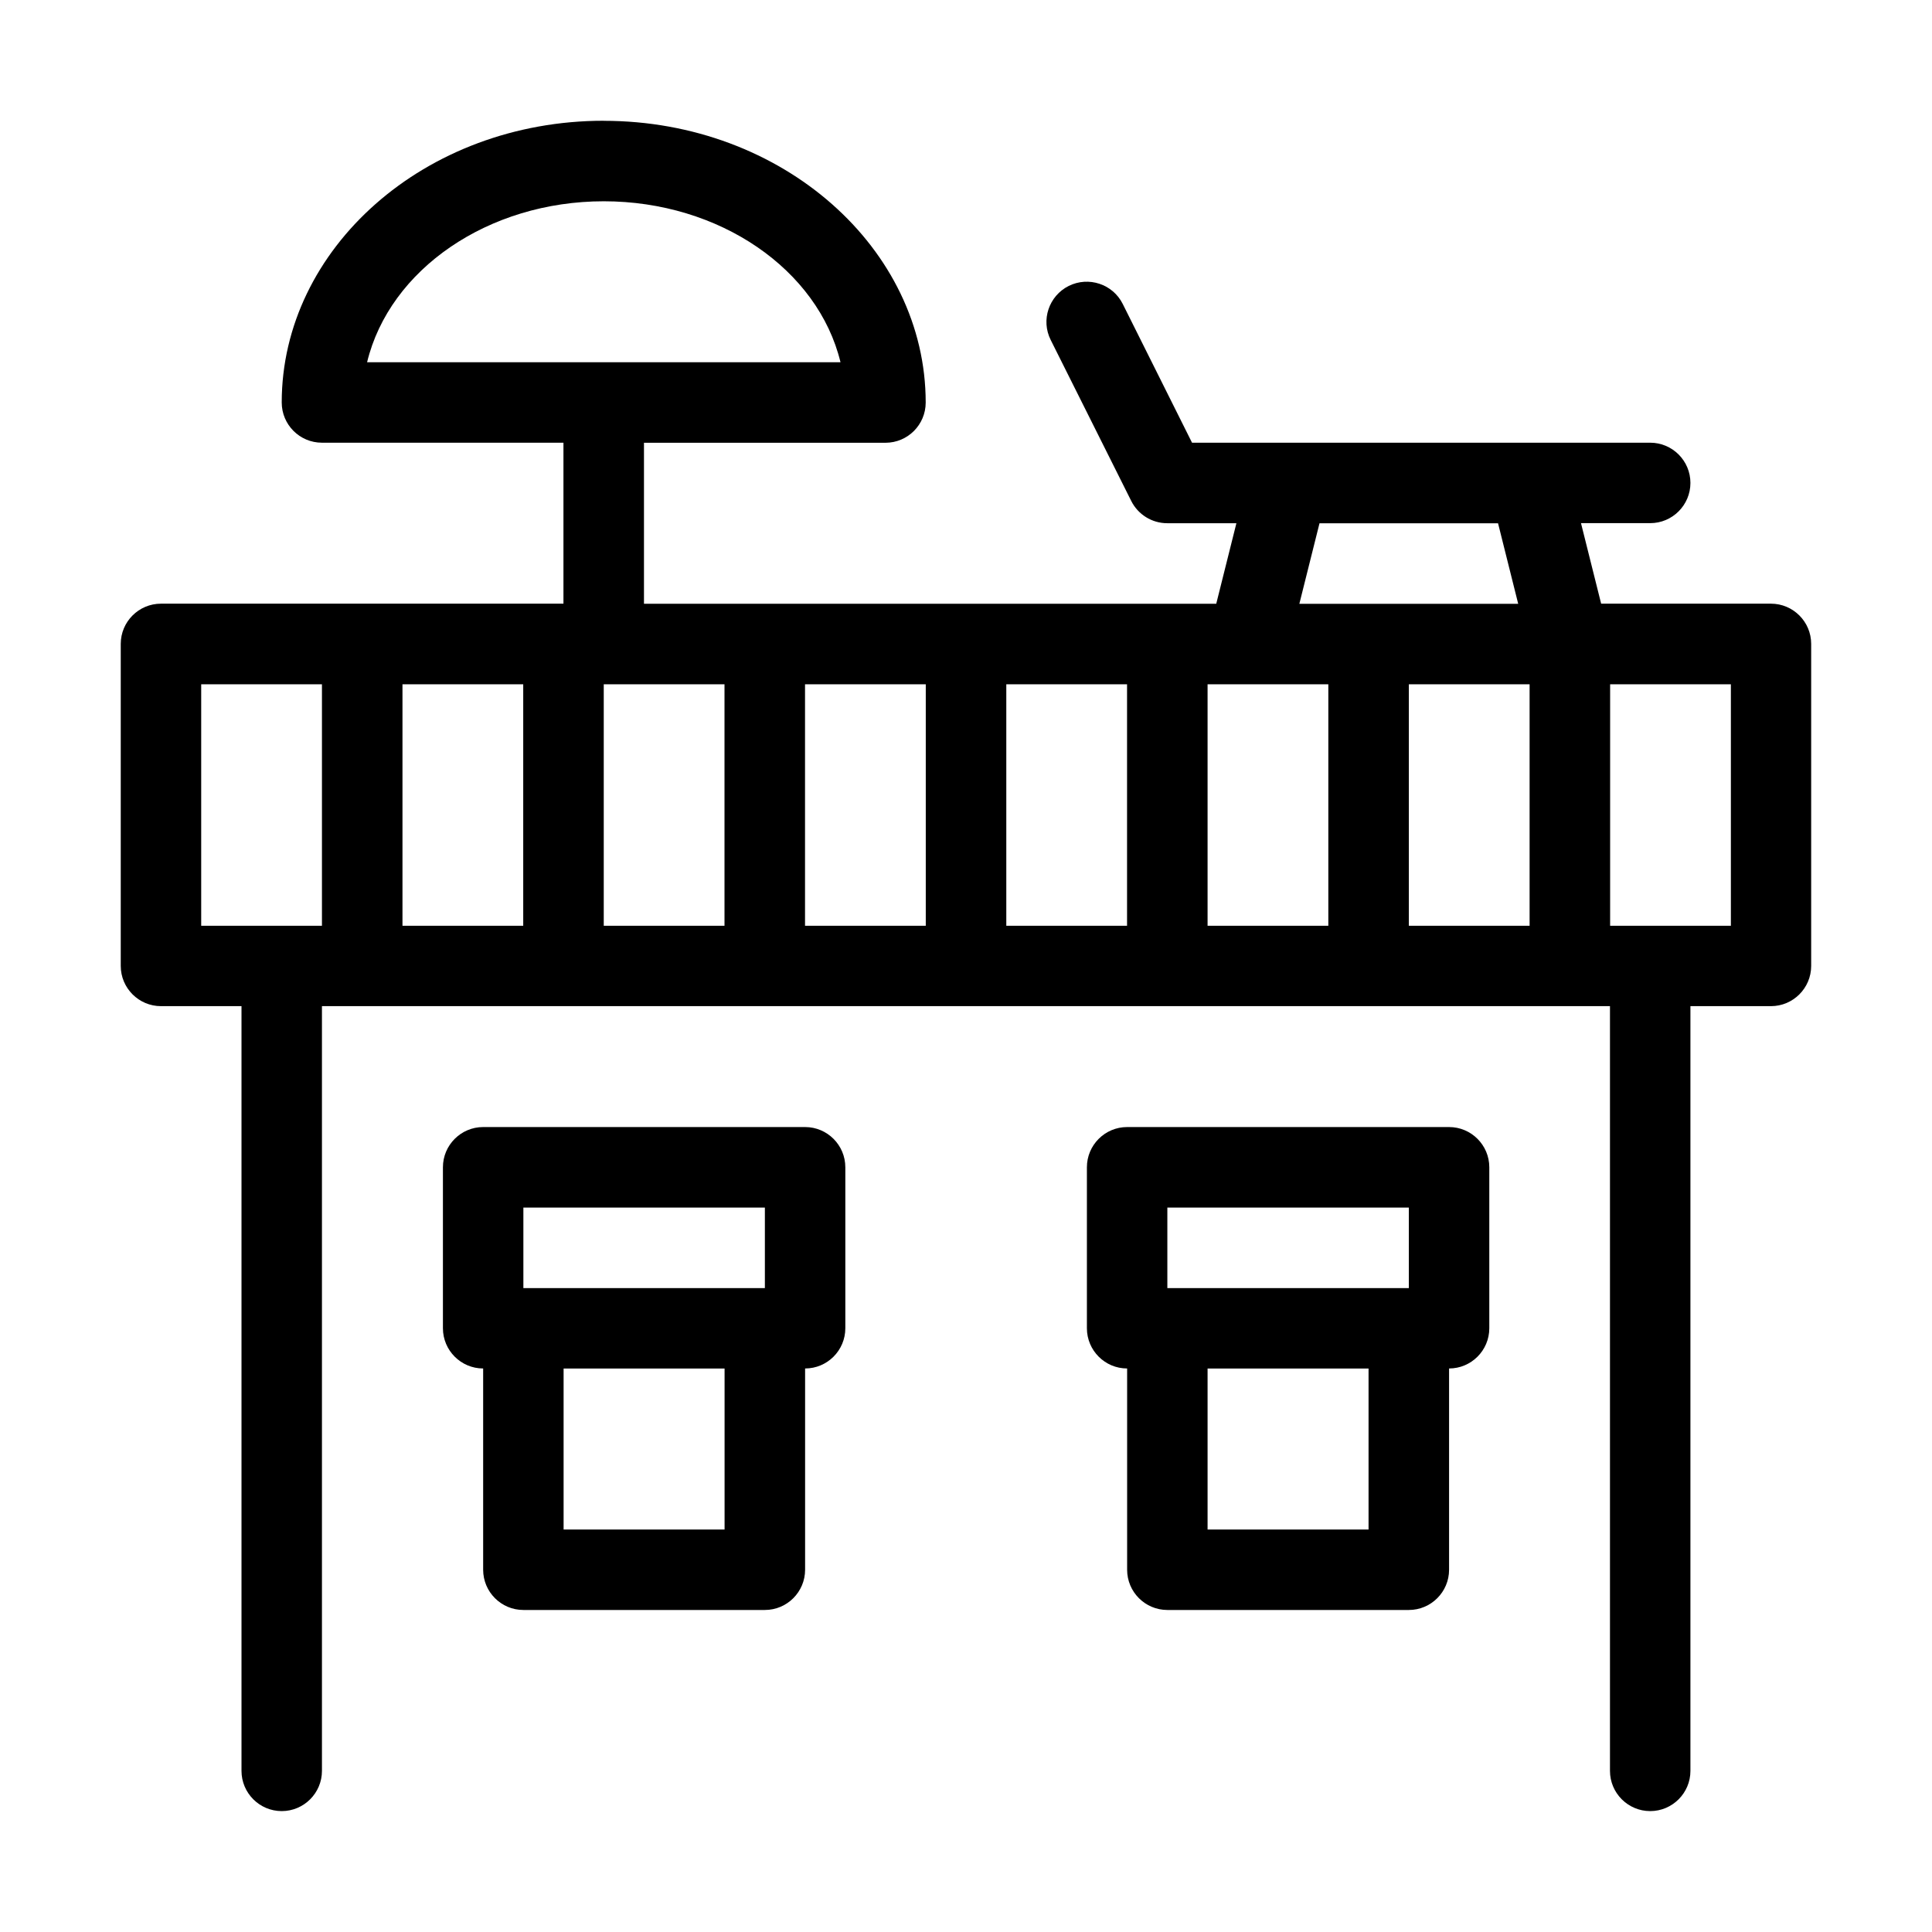 <?xml version="1.0" encoding="UTF-8"?> <svg xmlns="http://www.w3.org/2000/svg" width="512pt" height="512pt" version="1.1" viewBox="0 0 512 512"><path d="m160 32c-47.5 0-85.34 33.961-85.34 74.66 0 5.879 4.762 10.66 10.66 10.66h64v42.66h-106.66c-5.879 0-10.66 4.781-10.66 10.66v85.34c0 5.879 4.781 10.66 10.66 10.66h21.34v202.66c0 5.879 4.781 10.66 10.66 10.66s10.66-4.781 10.66-10.66v-202.66h341.34v202.66c0 5.879 4.781 10.66 10.66 10.66 5.879 0 10.66-4.781 10.66-10.66v-202.66h21.34c5.879 0 10.66-4.781 10.66-10.66v-85.34c0-5.879-4.781-10.66-10.66-10.66h-45l-5.34-21.34h18.34c5.879 0 10.66-4.781 10.66-10.66 0-5.879-4.781-10.66-10.66-10.66h-121.42l-18.359-36.762c-2.621-5.281-9.059-7.398-14.32-4.781-5.262 2.641-7.418 9.039-4.781 14.301l21.34 42.66c1.801 3.621 5.5 5.918 9.539 5.918h18.34l-5.34 21.34h-151.66v-42.66h64c5.898 0 10.66-4.781 10.66-10.66 0-40.719-37.82-74.66-85.34-74.66zm0 21.34c30.641 0 56.781 18.039 62.742 42.66h-125.46c5.961-24.621 32.102-42.66 62.742-42.66zm189.66 85.34h47.34l5.34 21.34h-58l5.34-21.34zm-296.34 42.66h32v64h-32zm53.34 0h32v64h-32zm53.34 0h32v64h-32zm53.34 0h32v64h-32zm53.34 0h32v64h-32zm53.34 0h32v64h-32zm53.34 0h32v64h-32zm53.34 0h32v64h-32zm-298.66 117.34c-5.879 0-10.66 4.781-10.66 10.66v42.66c0 5.879 4.781 10.66 10.66 10.66v53.34c0 5.879 4.781 10.66 10.66 10.66h64c5.879 0 10.66-4.781 10.66-10.66v-53.34c5.879 0 10.66-4.781 10.66-10.66v-42.66c0-5.879-4.781-10.66-10.66-10.66h-85.34zm170.66 0c-5.879 0-10.66 4.781-10.66 10.66v42.66c0 5.879 4.781 10.66 10.66 10.66v53.34c0 5.879 4.781 10.66 10.66 10.66h64c5.879 0 10.66-4.781 10.66-10.66v-53.34c5.879 0 10.66-4.781 10.66-10.66v-42.66c0-5.879-4.781-10.66-10.66-10.66h-85.34zm-160 21.34h64v21.34h-64zm170.66 0h64v21.34h-64zm-160 42.66h42.66v42.66h-42.66zm170.66 0h42.66v42.66h-42.66z" fill-rule="evenodd"></path></svg> 